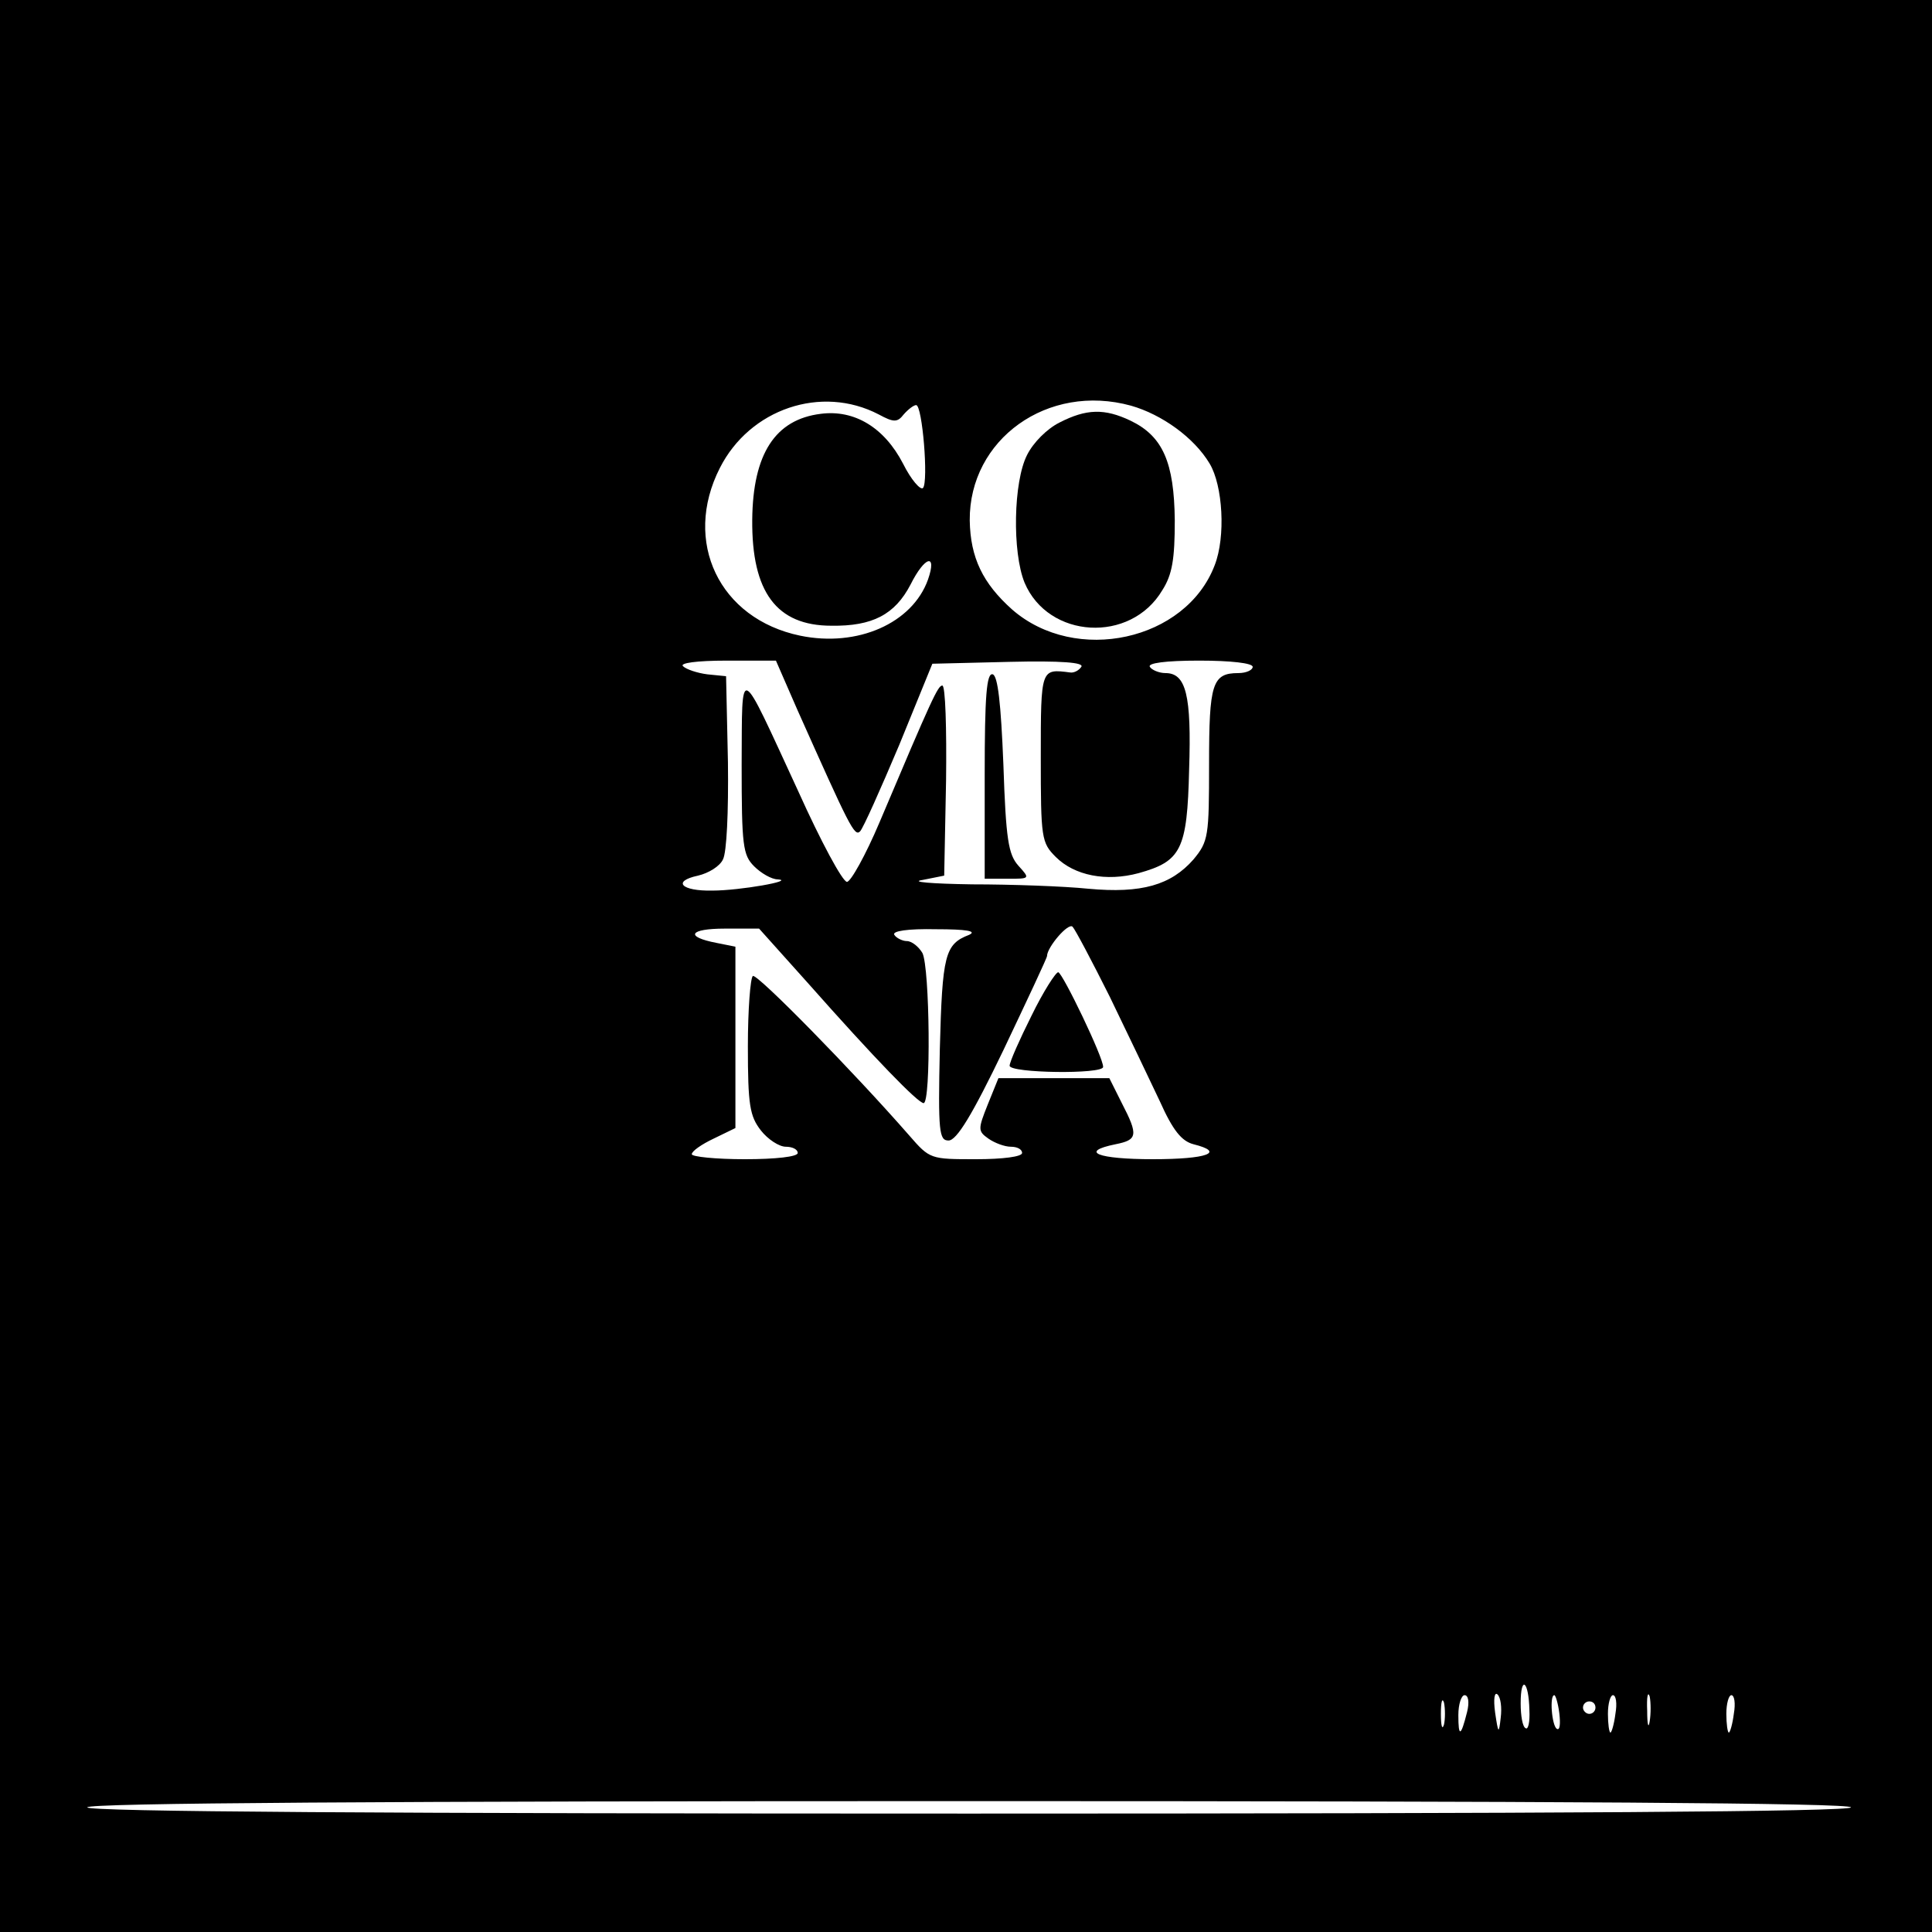 <?xml version="1.0" standalone="no"?>
<!DOCTYPE svg PUBLIC "-//W3C//DTD SVG 20010904//EN"
 "http://www.w3.org/TR/2001/REC-SVG-20010904/DTD/svg10.dtd">
<svg version="1.0" xmlns="http://www.w3.org/2000/svg"
 width="310pt" height="310pt" viewBox="0 0 310 310"
 preserveAspectRatio="xMidYMid meet">
<g transform="translate(0,310) scale(0.1,-0.1)"
fill="#000000" stroke="none">
<path d="M0 1550 l0 -1550 1550 0 1550 0 0 1550 0 1550 -1550 0 -1550 0 0
-1550z m1410 885 c24 -13 30 -13 40 0 7 8 16 15 20 15 10 0 20 -123 11 -133
-4 -4 -19 13 -32 39 -30 58 -78 87 -132 80 -73 -9 -109 -64 -110 -170 -1 -116
39 -170 127 -170 66 -1 102 18 127 66 23 46 43 51 28 8 -25 -70 -113 -109
-205 -90 -130 27 -189 151 -129 269 48 95 163 134 255 86z m405 14 c49 -14
101 -51 126 -93 21 -35 26 -117 8 -163 -46 -121 -223 -160 -325 -71 -47 42
-67 83 -68 143 -1 130 125 221 259 184z m-536 -487 c84 -188 92 -205 101 -196
5 5 33 68 63 139 l53 130 123 3 c84 2 121 -1 116 -8 -4 -6 -12 -10 -18 -9 -47
6 -47 7 -47 -136 0 -130 1 -137 24 -160 30 -30 81 -40 133 -26 68 19 78 37 81
166 4 120 -5 155 -38 155 -10 0 -22 5 -25 10 -4 6 25 10 79 10 51 0 86 -4 86
-10 0 -5 -10 -10 -23 -10 -42 0 -47 -17 -47 -146 0 -116 -1 -124 -25 -153 -36
-41 -83 -55 -169 -47 -39 4 -123 7 -186 7 -67 1 -100 4 -80 7 l35 7 3 153 c1
83 -1 152 -6 152 -7 0 -16 -19 -101 -220 -22 -52 -46 -95 -52 -95 -7 0 -42 65
-78 145 -97 210 -90 207 -91 43 0 -130 2 -145 20 -163 11 -11 28 -21 38 -21
29 -2 -61 -18 -105 -18 -50 -1 -65 15 -23 24 17 4 35 15 40 26 6 11 9 76 8
156 l-3 138 -30 3 c-16 2 -34 8 -39 13 -6 5 21 9 70 9 l79 0 34 -78z m502
-462 c28 -58 64 -133 80 -167 21 -47 35 -64 54 -69 52 -13 22 -24 -65 -24 -89
0 -119 12 -60 24 35 7 37 14 10 66 l-20 40 -89 0 -89 0 -17 -42 c-16 -40 -16
-43 1 -55 10 -7 26 -13 36 -13 10 0 18 -4 18 -10 0 -6 -31 -10 -74 -10 -73 0
-74 0 -107 38 -90 103 -244 260 -251 256 -4 -3 -8 -54 -8 -113 0 -94 3 -112
21 -135 11 -14 29 -26 40 -26 10 0 19 -4 19 -10 0 -6 -35 -10 -85 -10 -47 0
-85 4 -85 8 0 5 16 16 35 25 l35 17 0 145 0 146 -30 6 c-52 10 -44 23 13 23
l55 0 78 -87 c108 -122 177 -193 186 -193 12 0 10 218 -2 241 -6 10 -17 19
-25 19 -7 0 -17 5 -20 10 -4 6 21 10 67 9 49 0 66 -3 53 -9 -39 -15 -43 -32
-47 -183 -3 -134 -1 -147 14 -147 13 0 38 41 88 145 38 80 70 148 70 151 0 14
34 54 41 47 4 -4 31 -55 60 -113z m673 -1144 c1 -19 -2 -32 -6 -29 -5 2 -8 20
-8 40 0 46 13 36 14 -11z m-46 -12 c-3 -27 -4 -26 -9 8 -3 22 -1 34 4 29 5 -5
7 -21 5 -37z m239 -6 c-2 -13 -4 -5 -4 17 -1 22 1 32 4 23 2 -10 2 -28 0 -40z
m-330 -5 c-3 -10 -5 -2 -5 17 0 19 2 27 5 18 2 -10 2 -26 0 -35z m37 20 c-10
-40 -14 -41 -14 -5 0 18 5 32 10 32 6 0 8 -11 4 -27z m148 -2 c2 -17 1 -28 -4
-25 -8 5 -12 54 -4 54 2 0 6 -13 8 -29z m90 -1 c-2 -16 -6 -30 -8 -30 -2 0 -4
14 -4 30 0 17 4 30 8 30 5 0 7 -13 4 -30z m190 0 c-2 -16 -6 -30 -8 -30 -2 0
-4 14 -4 30 0 17 4 30 8 30 5 0 7 -13 4 -30z m-222 10 c0 -5 -4 -10 -10 -10
-5 0 -10 5 -10 10 0 6 5 10 10 10 6 0 10 -4 10 -10z m410 -160 c0 -7 -478 -10
-1415 -10 -937 0 -1415 3 -1415 10 0 7 478 10 1415 10 937 0 1415 -3 1415 -10z"/>
<path d="M1700 2422 c-20 -10 -42 -32 -52 -52 -22 -43 -24 -156 -4 -205 38
-90 170 -98 221 -12 16 25 20 50 20 112 -1 93 -19 135 -71 160 -42 20 -71 19
-114 -3z"/>
<path d="M1580 1856 l0 -166 37 0 c36 0 36 0 17 21 -16 18 -20 42 -24 162 -4
100 -9 142 -17 145 -10 3 -13 -34 -13 -162z"/>
<path d="M1655 1470 c-19 -38 -35 -74 -35 -80 0 -12 150 -14 150 -2 1 14 -65
151 -72 152 -4 0 -24 -31 -43 -70z"/>
</g>
</svg>
